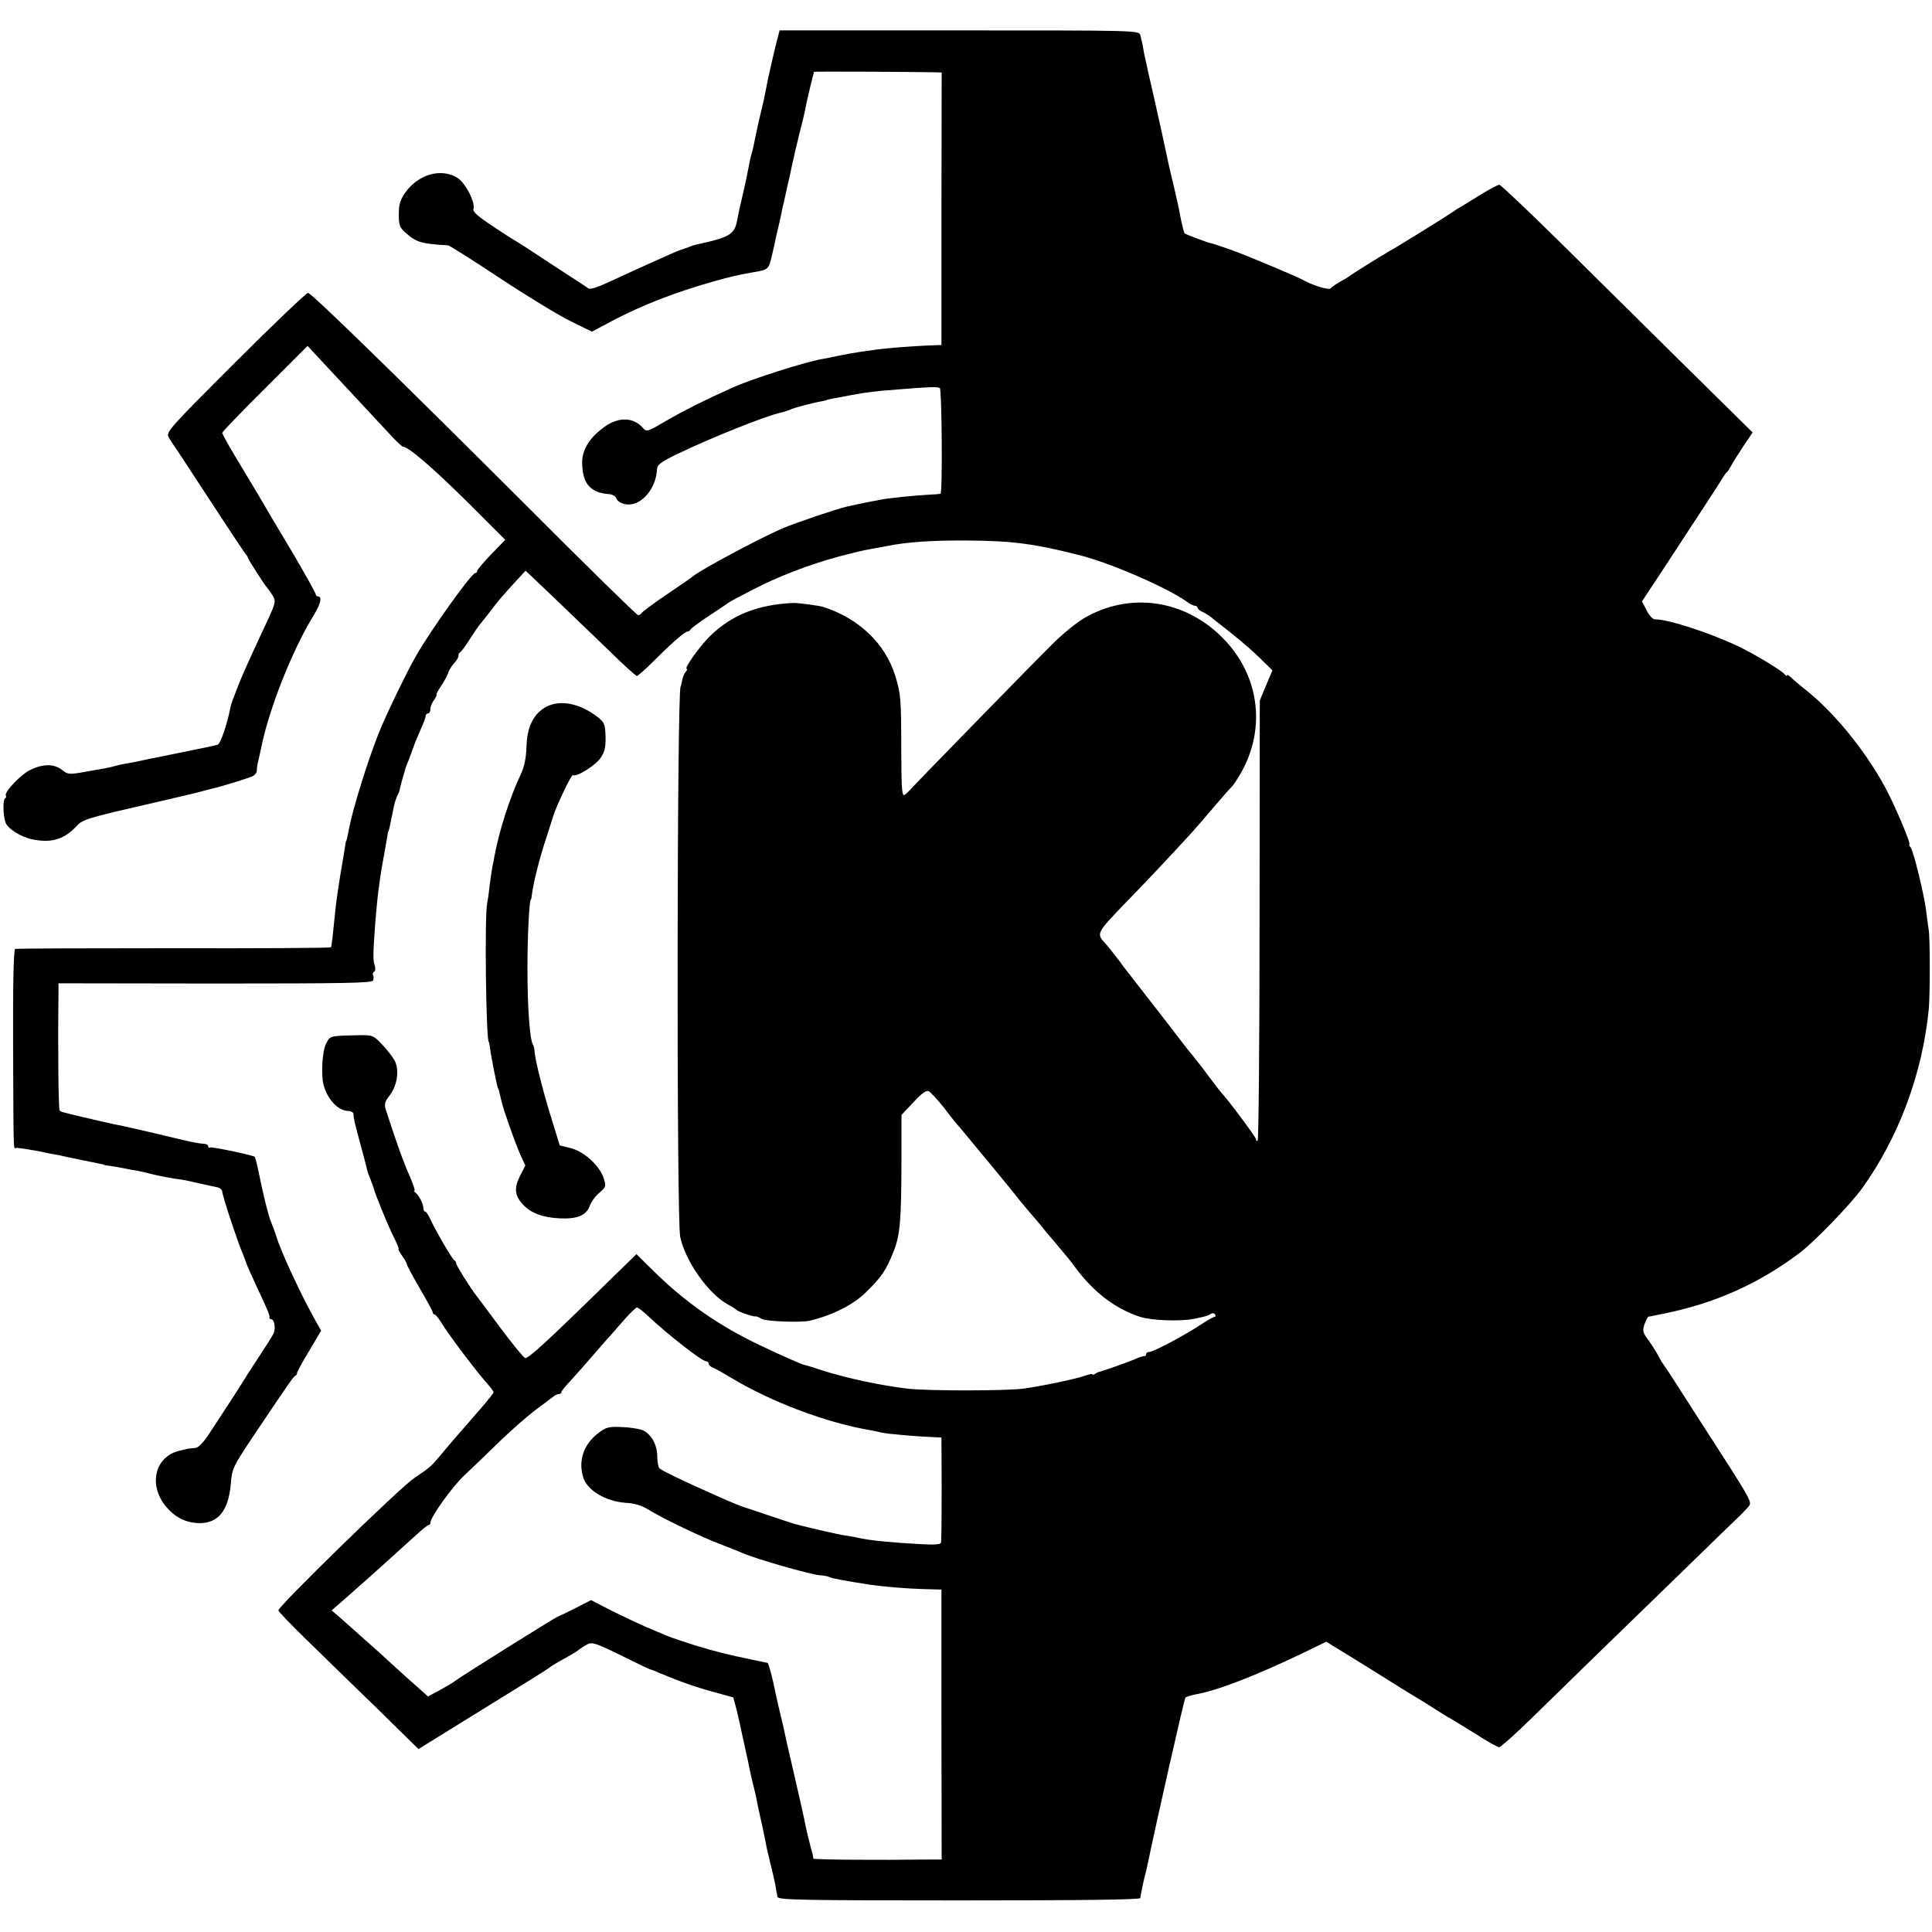 <?xml version="1.0" standalone="no"?>
<!DOCTYPE svg PUBLIC "-//W3C//DTD SVG 20010904//EN"
 "http://www.w3.org/TR/2001/REC-SVG-20010904/DTD/svg10.dtd">
<svg version="1.0" xmlns="http://www.w3.org/2000/svg"
 width="826pt" height="826pt" viewBox="0 0 826 826"
 preserveAspectRatio="xMidYMid meet">
<g transform="translate(0,826) scale(0.1,-0.1)"
fill="#000000" stroke="none">
<path d="M3322 8088 c-13 -51 -32 -135 -38 -163 -2 -11 -6 -31 -9 -45 -3 -14
-7 -34 -9 -45 -3 -11 -11 -49 -20 -85 -8 -36 -17 -77 -20 -93 -3 -15 -7 -35
-10 -45 -3 -9 -8 -29 -11 -44 -10 -54 -16 -81 -31 -147 -9 -36 -18 -79 -21
-95 -11 -69 -30 -80 -178 -112 -5 -1 -21 -6 -35 -12 -14 -5 -28 -10 -32 -11
-10 -2 -204 -90 -301 -135 -44 -21 -82 -34 -90 -30 -6 5 -77 51 -157 103 -80
53 -149 98 -154 100 -4 2 -49 30 -98 63 -64 42 -88 64 -84 74 10 27 -34 112
-69 134 -69 43 -168 14 -222 -63 -22 -31 -28 -51 -28 -93 0 -48 4 -57 30 -80
47 -41 66 -46 181 -53 6 -1 105 -63 221 -140 115 -76 251 -159 302 -184 l92
-45 82 44 c133 70 272 124 442 172 64 18 97 26 165 38 66 11 66 12 80 71 8 32
15 64 16 72 1 7 8 34 14 60 6 25 12 55 14 66 3 11 10 43 16 70 6 28 13 59 16
70 6 35 44 198 56 240 5 22 12 51 14 65 3 14 11 51 19 83 8 32 15 59 15 60 0
2 409 0 515 -2 l31 -1 -1 -582 0 -583 -55 -2 c-74 -3 -187 -12 -227 -18 -18
-3 -50 -7 -70 -10 -21 -3 -58 -10 -83 -15 -25 -5 -56 -12 -70 -14 -70 -11
-307 -86 -390 -124 -114 -51 -208 -98 -285 -143 -75 -44 -80 -46 -95 -30 -42
49 -107 50 -170 3 -64 -48 -94 -99 -91 -159 3 -81 36 -119 110 -125 19 -1 33
-9 36 -19 3 -10 19 -21 36 -24 65 -15 135 62 138 151 1 17 20 31 89 64 143 69
381 164 441 176 13 3 31 9 40 13 14 7 87 27 137 36 11 2 19 4 19 5 0 1 11 3
25 6 14 2 50 9 80 15 66 12 102 17 200 24 131 11 169 12 178 6 9 -7 12 -450 3
-452 -4 -1 -26 -3 -51 -4 -57 -3 -175 -15 -203 -21 -12 -2 -33 -6 -47 -9 -14
-3 -36 -7 -50 -10 -14 -3 -36 -8 -50 -11 -38 -8 -224 -71 -277 -94 -99 -43
-343 -174 -378 -202 -5 -5 -57 -41 -115 -80 -58 -39 -106 -75 -108 -80 -2 -4
-8 -8 -14 -8 -5 0 -218 208 -472 463 -549 548 -921 911 -939 915 -6 1 -146
-132 -310 -296 -289 -289 -299 -300 -285 -323 7 -12 17 -28 21 -33 5 -6 73
-110 152 -231 79 -121 148 -225 154 -232 6 -7 11 -15 11 -18 0 -5 71 -116 80
-125 3 -3 13 -17 23 -32 19 -31 20 -28 -46 -168 -59 -127 -91 -199 -104 -235
-6 -16 -15 -39 -19 -50 -4 -11 -9 -27 -10 -35 -14 -71 -42 -151 -54 -154 -8
-3 -85 -19 -170 -36 -85 -17 -164 -33 -175 -36 -11 -2 -33 -7 -50 -9 -16 -3
-38 -8 -47 -11 -18 -5 -22 -6 -125 -24 -68 -12 -72 -12 -99 9 -33 26 -81 26
-135 -1 -39 -18 -112 -95 -104 -109 3 -4 1 -10 -4 -13 -9 -6 -8 -70 2 -101 9
-27 63 -62 113 -73 82 -18 140 -1 194 59 22 24 51 33 246 78 121 28 229 53
240 56 10 2 37 9 59 15 22 6 47 12 55 14 27 7 125 37 147 46 12 5 22 17 21 27
0 10 3 29 7 43 3 14 8 36 11 50 33 167 134 422 226 571 29 47 36 79 18 79 -5
0 -10 4 -10 9 0 5 -42 80 -92 166 -113 189 -104 174 -157 265 -25 41 -69 115
-98 163 -29 49 -53 92 -53 96 0 5 82 90 183 190 l182 182 54 -58 c75 -80 268
-288 312 -335 20 -21 39 -38 42 -38 23 0 125 -88 270 -231 l167 -167 -60 -62
c-33 -34 -60 -66 -60 -71 0 -5 -3 -9 -8 -9 -16 0 -189 -242 -252 -352 -44 -76
-133 -262 -163 -338 -47 -119 -108 -317 -124 -399 -8 -40 -11 -56 -13 -56 -1
0 -3 -11 -5 -25 -2 -14 -8 -52 -14 -85 -12 -70 -22 -139 -26 -175 -12 -120
-17 -165 -20 -170 -2 -3 -304 -5 -672 -4 -367 0 -673 -1 -678 -3 -7 -2 -10
-149 -9 -421 2 -458 1 -433 12 -430 7 2 93 -12 122 -19 8 -2 24 -5 35 -7 11
-2 31 -5 45 -9 41 -9 134 -28 155 -32 11 -2 20 -4 20 -5 0 -1 9 -3 20 -4 11
-1 38 -6 60 -10 22 -5 51 -10 65 -12 14 -3 41 -9 60 -14 31 -8 89 -19 130 -24
8 -1 40 -8 70 -15 30 -7 65 -14 78 -17 12 -2 22 -11 22 -18 0 -16 62 -204 86
-262 9 -22 16 -40 16 -41 -1 -2 17 -42 39 -90 55 -117 63 -137 61 -145 -1 -5
2 -8 7 -8 15 0 21 -42 9 -64 -6 -12 -36 -59 -67 -106 -31 -47 -58 -89 -61 -95
-5 -9 -46 -73 -144 -222 -29 -44 -48 -63 -63 -64 -13 -1 -26 -2 -30 -3 -5 -1
-22 -5 -38 -9 -102 -25 -131 -144 -58 -235 40 -49 85 -72 144 -74 82 -1 126
53 136 170 5 65 9 72 106 217 158 235 162 240 170 243 4 2 7 7 7 12 0 5 23 47
52 95 l51 86 -21 37 c-62 109 -152 302 -171 367 -7 22 -17 49 -22 60 -10 22
-34 117 -53 213 -7 34 -15 64 -17 66 -10 8 -184 44 -191 40 -4 -3 -8 0 -8 5 0
6 -9 11 -20 11 -12 0 -49 7 -83 15 -34 8 -102 24 -152 36 -49 11 -99 23 -110
25 -11 2 -31 6 -45 9 -14 4 -36 8 -49 11 -13 3 -51 12 -85 20 -34 8 -66 16
-73 18 -7 1 -15 5 -18 8 -5 5 -8 249 -5 498 l0 46 670 -1 c551 0 671 2 675 13
3 8 3 18 0 22 -3 5 -1 11 4 15 6 3 7 16 3 28 -8 22 -7 52 2 177 9 117 20 200
38 295 6 33 12 69 14 80 1 11 3 20 4 20 1 0 3 7 5 15 8 39 15 72 20 97 3 14
10 33 14 42 5 9 10 21 10 26 1 8 16 62 26 95 1 3 7 19 14 35 6 17 16 44 22 60
6 17 20 49 30 72 11 24 19 47 19 53 0 5 5 10 10 10 6 0 10 8 10 18 0 10 7 28
16 40 8 12 13 22 10 22 -3 0 6 16 19 36 13 19 27 45 31 56 3 12 15 31 25 42
11 11 19 25 19 32 0 7 3 14 8 16 4 2 23 27 41 56 19 30 39 59 45 65 6 7 24 30
41 52 31 41 54 69 116 136 l36 39 118 -112 c65 -62 170 -164 234 -225 63 -62
119 -113 124 -113 4 0 36 28 71 63 80 80 134 127 146 127 4 0 10 4 12 8 2 5
35 30 73 55 39 26 75 50 81 54 5 5 23 15 40 24 16 8 47 25 69 36 104 55 243
109 373 144 82 21 87 23 142 33 19 3 46 8 60 11 89 18 193 25 345 24 193 -1
291 -14 485 -64 130 -33 366 -136 452 -196 14 -11 31 -19 37 -19 6 0 11 -4 11
-8 0 -5 10 -14 23 -19 12 -6 33 -19 45 -30 111 -87 144 -115 195 -163 l57 -56
-27 -64 -27 -65 -1 -937 c0 -515 -4 -940 -8 -944 -4 -4 -7 -2 -7 5 0 9 -127
179 -150 201 -3 3 -25 32 -50 65 -24 33 -56 74 -70 91 -14 16 -36 45 -50 63
-21 28 -72 94 -210 271 -11 14 -37 47 -57 75 -21 27 -46 59 -56 70 -41 44 -41
44 86 176 109 112 174 182 282 299 17 19 60 69 95 110 35 41 69 80 75 85 7 6
26 35 43 65 107 193 74 420 -85 577 -163 161 -396 193 -590 79 -32 -19 -92
-68 -133 -109 -76 -75 -601 -613 -610 -625 -3 -4 -12 -12 -20 -19 -14 -11 -16
10 -17 195 0 216 -2 237 -26 314 -43 137 -155 244 -307 293 -20 6 -110 18
-130 17 -150 -7 -261 -51 -353 -140 -45 -44 -115 -142 -101 -142 4 0 1 -6 -5
-13 -6 -8 -13 -24 -15 -38 -3 -13 -5 -24 -6 -24 -16 0 -18 -2281 -2 -2353 23
-106 119 -241 202 -288 19 -10 37 -22 40 -25 6 -7 73 -30 80 -27 3 1 15 -4 27
-11 21 -11 166 -16 203 -8 98 23 187 68 241 121 68 66 87 94 120 177 27 69 32
129 33 373 l0 209 51 54 c33 37 55 52 65 48 8 -4 37 -35 65 -70 27 -36 58 -75
70 -87 17 -20 237 -286 257 -313 4 -5 20 -24 35 -42 16 -18 38 -45 51 -60 12
-15 39 -48 60 -72 61 -73 66 -78 87 -107 79 -108 174 -180 279 -214 50 -16
171 -20 228 -9 58 12 61 13 75 22 6 4 14 3 18 -3 3 -5 2 -10 -2 -10 -5 0 -32
-15 -60 -34 -70 -46 -202 -116 -219 -116 -8 0 -14 -4 -14 -10 0 -5 -3 -9 -7
-8 -5 1 -24 -5 -43 -14 -33 -14 -139 -51 -150 -53 -3 0 -11 -4 -17 -8 -7 -5
-13 -6 -13 -3 0 3 -12 1 -26 -4 -35 -14 -194 -47 -269 -57 -78 -10 -411 -10
-496 0 -115 14 -257 44 -364 78 -38 13 -72 23 -75 23 -11 2 -96 39 -190 84
-175 83 -320 184 -454 316 l-75 74 -114 -111 c-266 -261 -350 -338 -362 -333
-7 2 -54 60 -105 128 -50 68 -97 130 -103 138 -29 37 -87 131 -87 139 0 5 -3
11 -8 13 -8 3 -83 132 -103 177 -8 17 -17 31 -21 31 -5 0 -8 7 -8 15 0 18 -20
57 -35 67 -5 4 -7 8 -3 8 4 0 -6 28 -21 63 -24 52 -57 144 -101 281 -8 25 -6
35 17 64 32 43 41 108 20 148 -9 16 -33 47 -54 69 -37 39 -40 40 -103 39 -122
-3 -118 -2 -136 -36 -16 -31 -22 -131 -11 -175 16 -63 63 -113 107 -113 11 0
20 -6 21 -12 1 -19 4 -34 28 -123 12 -44 24 -90 27 -102 2 -12 9 -35 16 -50 6
-16 12 -32 14 -38 7 -29 59 -156 84 -207 16 -32 27 -58 24 -58 -3 0 4 -13 15
-29 12 -16 21 -33 21 -38 0 -4 25 -50 55 -102 30 -51 55 -97 55 -102 0 -5 4
-9 8 -9 4 0 16 -15 27 -32 23 -41 142 -199 189 -253 20 -22 36 -43 36 -47 0
-4 -21 -31 -46 -60 -112 -129 -144 -165 -175 -203 -49 -58 -48 -57 -119 -105
-61 -41 -580 -547 -580 -565 0 -5 56 -63 124 -129 68 -67 203 -198 300 -292
l175 -172 273 169 c150 92 278 172 284 177 5 5 32 22 60 37 27 15 56 32 64 38
8 7 25 18 38 25 24 14 35 10 195 -69 42 -21 78 -38 80 -37 1 0 20 -7 42 -17
81 -34 152 -59 230 -80 l80 -22 13 -49 c7 -27 19 -83 28 -124 9 -41 18 -84 21
-95 2 -11 6 -31 9 -45 3 -14 9 -41 14 -60 5 -19 11 -46 14 -60 2 -14 11 -56
20 -95 9 -38 17 -81 20 -95 2 -14 11 -52 19 -85 9 -33 18 -76 22 -95 3 -19 7
-42 9 -50 3 -13 97 -15 777 -15 509 0 774 3 774 10 1 10 15 80 21 100 2 6 6
23 9 38 42 202 158 714 163 719 4 4 22 9 39 13 94 16 250 76 456 174 l107 52
93 -57 c50 -31 130 -80 177 -110 47 -30 101 -63 120 -74 19 -11 55 -34 80 -50
25 -16 52 -33 61 -37 8 -5 56 -34 106 -65 49 -32 96 -58 102 -58 7 0 72 58
144 129 73 71 184 179 247 241 63 61 234 227 379 368 145 141 266 259 270 262
3 3 14 15 24 26 19 23 29 7 -208 374 -23 36 -65 101 -93 145 -28 44 -55 85
-59 90 -5 6 -12 17 -16 25 -12 24 -30 53 -54 87 -20 26 -21 35 -12 62 6 17 14
31 17 32 4 0 14 2 22 4 8 2 26 5 40 8 220 44 409 128 585 261 62 47 215 205
265 274 157 218 259 491 286 767 6 60 6 317 -1 345 -2 14 -7 48 -10 75 -8 67
-54 257 -67 273 -6 6 -8 12 -5 12 9 0 -66 176 -104 245 -87 160 -223 326 -346
421 -20 16 -45 37 -55 47 -10 9 -18 14 -18 10 0 -5 -4 -3 -8 2 -11 16 -129 88
-203 123 -118 56 -299 115 -352 114 -10 -1 -25 15 -37 38 l-20 39 78 118 c143
218 257 392 267 410 6 10 13 20 17 23 4 3 13 17 20 30 7 14 31 51 52 83 l39
58 -289 285 c-159 157 -400 396 -536 530 -136 134 -252 244 -258 244 -6 0 -38
-17 -73 -38 -34 -21 -73 -45 -86 -53 -14 -8 -30 -17 -35 -22 -18 -13 -233
-147 -278 -172 -42 -24 -163 -100 -168 -105 -3 -3 -21 -14 -40 -24 -19 -11
-38 -24 -41 -29 -7 -9 -84 15 -124 39 -16 9 -176 77 -270 114 -27 11 -120 42
-120 41 0 -3 -106 37 -110 41 -3 2 -9 27 -15 54 -12 64 -18 91 -51 229 -5 22
-11 51 -14 65 -3 14 -9 43 -14 65 -5 22 -18 83 -30 135 -12 52 -23 104 -26
115 -3 11 -7 29 -9 40 -2 11 -7 31 -10 45 -3 14 -8 37 -10 53 -3 15 -8 36 -11
47 -6 20 -16 20 -774 20 l-768 0 -11 -42z m-554 -5452 c87 -82 233 -196 251
-196 6 0 11 -5 11 -10 0 -6 8 -14 18 -17 9 -4 44 -23 77 -43 172 -104 411
-194 598 -225 17 -3 39 -8 47 -10 17 -5 155 -17 215 -19 l40 -2 1 -219 c0
-121 -1 -225 -3 -230 -4 -11 -34 -11 -178 -1 -98 8 -125 11 -170 20 -16 4 -43
9 -60 11 -25 3 -155 33 -215 49 -8 2 -58 18 -110 36 -52 18 -99 33 -105 35 -9
2 -66 25 -110 45 -167 74 -251 115 -257 124 -4 6 -8 29 -8 51 0 50 -29 99 -67
112 -15 5 -55 11 -88 12 -52 2 -65 -1 -97 -26 -63 -48 -87 -119 -64 -191 18
-55 97 -101 180 -107 39 -2 69 -11 103 -32 63 -38 220 -114 308 -147 39 -15
79 -31 90 -36 59 -26 291 -92 331 -95 17 -1 35 -4 41 -8 8 -5 80 -18 178 -33
59 -8 151 -16 225 -18 l75 -2 0 -577 1 -577 -41 0 c-232 -3 -510 -1 -508 4 1
3 -4 27 -12 53 -7 27 -16 62 -19 78 -6 34 -33 153 -66 295 -12 52 -24 104 -26
115 -2 11 -6 29 -9 40 -15 61 -26 112 -29 125 -11 59 -30 130 -35 131 -3 0
-13 2 -21 4 -8 2 -27 6 -43 9 -106 22 -155 34 -247 62 -47 15 -98 32 -115 39
-16 7 -57 24 -90 38 -33 14 -100 46 -149 70 l-89 46 -68 -35 c-38 -19 -71 -35
-73 -35 -6 0 -426 -263 -441 -276 -5 -5 -34 -22 -63 -38 l-52 -28 -27 24 c-15
13 -43 38 -63 56 -19 17 -54 49 -77 70 -22 21 -67 61 -100 90 -32 28 -77 69
-101 90 l-44 38 63 55 c34 30 72 64 85 75 26 23 149 134 214 193 25 23 48 42
53 42 4 0 7 4 7 9 0 24 91 152 145 203 33 31 103 98 155 149 52 50 122 111
155 135 33 24 65 49 72 54 7 6 17 10 23 10 5 0 10 3 10 8 0 4 15 23 33 42 18
19 64 71 102 115 38 44 74 85 80 91 5 6 30 34 55 63 25 28 49 51 53 51 5 0 25
-15 45 -34z"/>
<path d="M2337 5239 c-55 -29 -84 -85 -86 -171 -2 -51 -9 -86 -26 -122 -46
-97 -91 -239 -111 -346 -2 -14 -6 -34 -9 -46 -2 -11 -7 -45 -11 -75 -3 -30 -8
-65 -11 -79 -12 -57 -5 -595 7 -595 1 0 3 -11 5 -25 6 -47 32 -175 35 -175 2
0 5 -14 14 -53 8 -36 55 -169 79 -225 l23 -50 -23 -45 c-26 -52 -23 -84 14
-123 32 -35 85 -55 157 -58 74 -3 111 12 127 52 6 18 25 44 42 58 28 24 29 27
18 62 -18 54 -83 113 -140 128 l-48 12 -31 101 c-36 113 -73 258 -76 296 -1
14 -4 30 -8 35 -13 22 -23 158 -23 325 0 143 8 295 15 295 1 0 3 9 4 20 7 54
31 149 59 235 17 52 31 97 32 100 12 41 78 180 84 176 15 -10 98 42 119 74 18
27 22 46 21 92 -2 53 -5 60 -36 84 -75 57 -156 73 -216 43z"/>
</g>
</svg>
